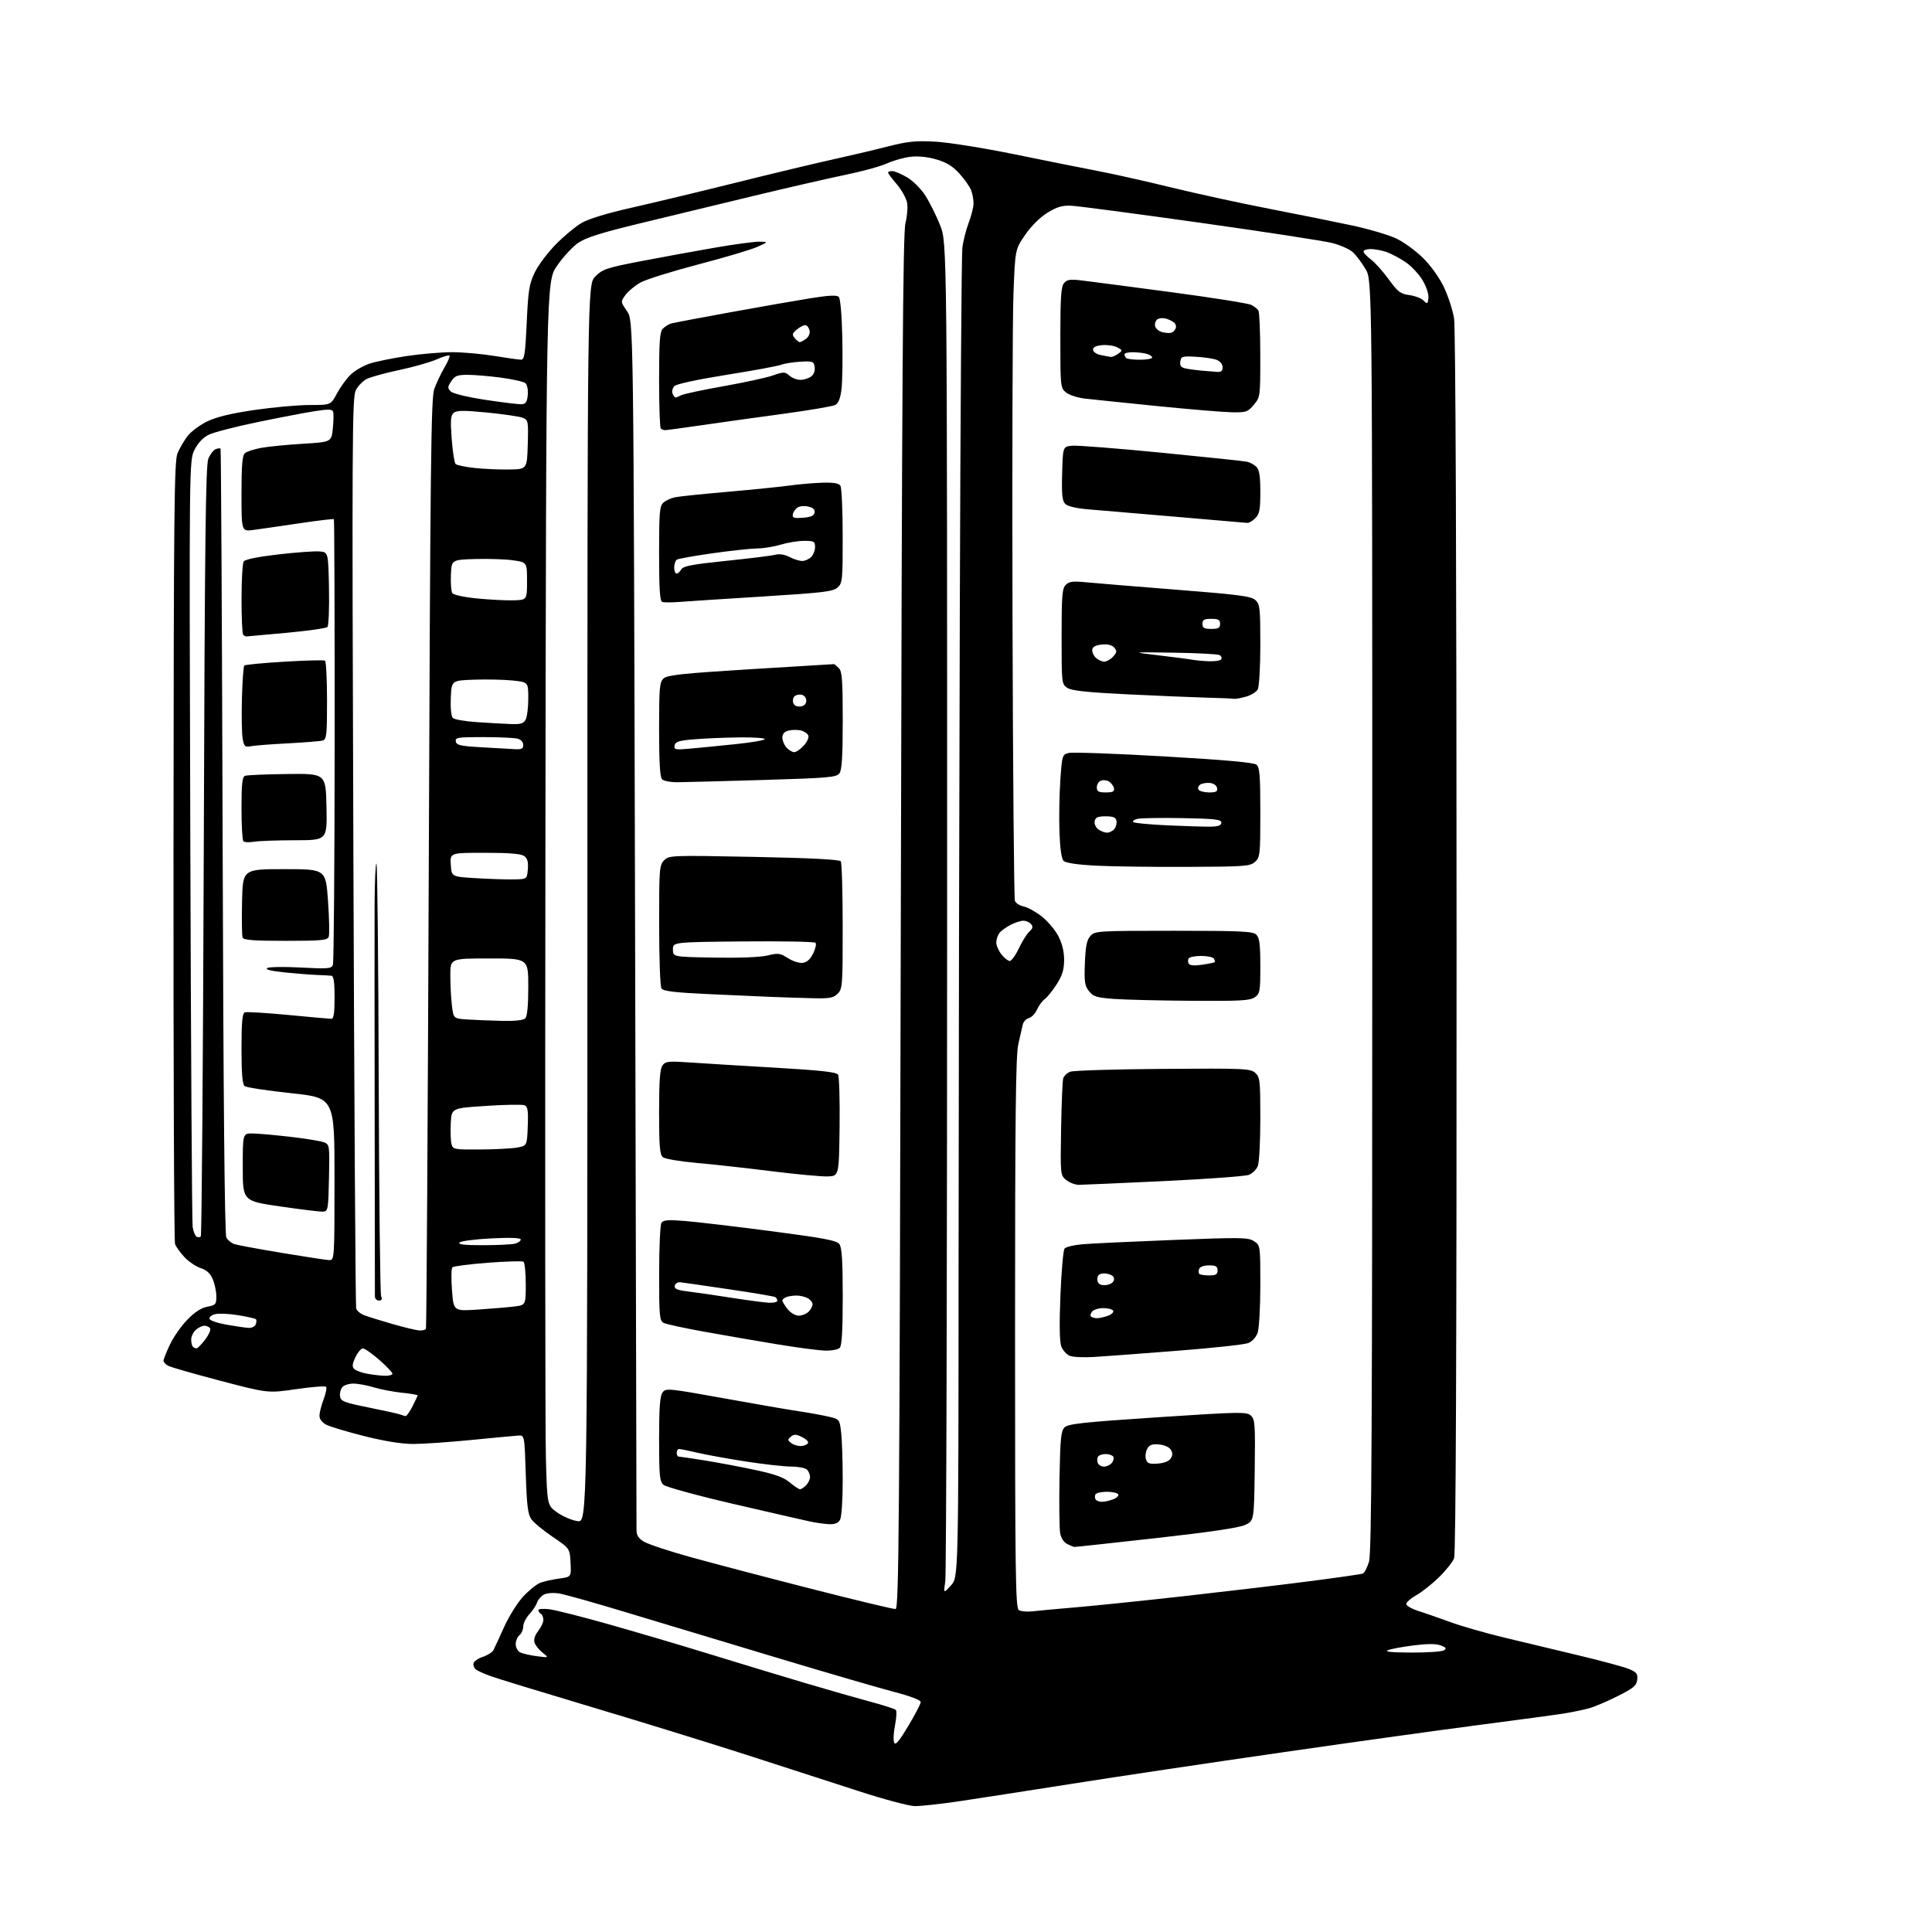 <?xml version="1.0" encoding="UTF-8" standalone="no"?>
<svg 
  version="1.1" 
  xmlns="http://www.w3.org/2000/svg" 
  xmlns:xlink="http://www.w3.org/1999/xlink" 
  xmlns:svg="http://www.w3.org/2000/svg"
  xmlns:rdf="http://www.w3.org/1999/02/22-rdf-syntax-ns#"
  xmlns:cc="http://creativecommons.org/ns#"
  xmlns:dc="http://purl.org/dc/elements/1.1/"
  viewBox="0 0 768 768"
  width="768"
  height="768"
>
<style>svg {background-color: white; }</style>"
<path stroke="none" fill="black" fill-rule="evenodd" d="M363.70,717.96C361.39,717.93 351.40,715.28 341.50,712.05C331.60,708.83 311.57,702.35 297.00,697.66C282.43,692.96 254.53,684.35 235.00,678.52C215.47,672.68 197.47,667.18 195.00,666.28C192.53,665.39 189.92,664.21 189.21,663.67C188.50,663.13 188.05,662.03 188.21,661.22C188.37,660.42 190.03,659.25 191.90,658.63C193.78,658.01 195.67,656.83 196.12,656.00C196.56,655.17 198.47,651.06 200.35,646.85C202.24,642.64 205.64,637.17 207.92,634.71C210.19,632.24 213.28,629.75 214.78,629.18C216.27,628.61 219.66,627.86 222.30,627.50C227.10,626.86 227.10,626.86 226.80,621.19C226.50,615.53 226.50,615.53 219.71,610.93C215.97,608.40 212.15,605.24 211.21,603.91C209.84,601.98 209.40,598.44 209.00,586.00C208.50,570.50 208.50,570.50 206.00,570.66C204.62,570.75 196.24,571.54 187.38,572.41C178.51,573.29 168.10,574.00 164.25,574.00C159.73,574.00 152.85,572.90 144.87,570.89C138.07,569.18 131.26,567.14 129.75,566.37C128.02,565.47 127.00,564.14 127.00,562.76C127.00,561.55 127.74,558.63 128.64,556.26C129.55,553.89 129.98,551.64 129.60,551.27C129.22,550.89 123.87,551.31 117.70,552.21C106.50,553.84 106.50,553.84 87.60,548.88C77.21,546.15 67.87,543.47 66.85,542.92C65.83,542.38 65.00,541.47 65.00,540.90C65.00,540.34 66.15,537.44 67.56,534.47C68.96,531.50 72.07,527.06 74.46,524.60C77.37,521.60 79.99,519.91 82.40,519.45C85.70,518.83 86.00,518.49 86.00,515.36C86.00,513.48 85.37,510.42 84.60,508.58C83.61,506.21 82.19,504.89 79.77,504.09C77.89,503.47 74.99,501.51 73.32,499.73C71.65,497.95 69.97,495.60 69.58,494.50C69.19,493.40 68.91,423.04 68.97,338.15C69.05,203.28 69.25,183.34 70.56,180.20C71.39,178.22 73.17,175.16 74.52,173.38C75.88,171.61 79.37,168.99 82.28,167.56C85.97,165.76 91.68,164.37 101.04,162.99C108.44,161.90 118.33,161.01 123.00,161.00C131.50,161.00 131.50,161.00 133.91,156.46C135.23,153.97 137.67,150.61 139.32,148.99C140.97,147.37 144.39,145.38 146.91,144.55C149.44,143.72 156.11,142.36 161.74,141.52C167.38,140.68 175.48,140.00 179.74,140.00C184.01,140.01 191.55,140.67 196.50,141.49C201.45,142.30 206.22,142.97 207.10,142.98C208.46,143.00 208.80,140.83 209.38,128.25C209.97,115.32 210.37,112.85 212.59,108.27C213.98,105.40 217.74,100.39 220.95,97.13C224.15,93.88 228.76,90.05 231.18,88.63C233.97,87.00 241.30,84.76 251.05,82.57C259.55,80.65 278.20,76.18 292.50,72.62C306.80,69.06 323.90,64.96 330.50,63.51C337.10,62.06 347.00,59.73 352.50,58.33C360.99,56.17 363.93,55.87 372.00,56.33C377.23,56.63 391.40,58.90 403.50,61.38C415.60,63.86 430.45,66.83 436.50,67.99C442.55,69.14 455.71,72.10 465.75,74.55C475.79,77.00 493.34,80.82 504.75,83.03C516.16,85.24 530.90,88.21 537.50,89.63C544.10,91.05 551.98,93.37 555.00,94.79C558.02,96.21 562.88,99.76 565.79,102.66C568.93,105.81 572.30,110.55 574.07,114.34C575.72,117.85 577.49,123.37 578.02,126.60C578.61,130.22 578.99,225.48 579.01,374.60C579.04,537.99 578.72,617.60 578.03,619.43C577.46,620.91 574.75,624.32 572.00,627.00C569.25,629.68 565.20,632.89 563.00,634.12C560.80,635.36 559.00,636.93 559.00,637.61C559.00,638.29 561.14,639.53 563.75,640.36C566.36,641.19 572.10,643.18 576.50,644.79C580.90,646.40 590.35,649.12 597.50,650.85C604.65,652.57 618.03,655.78 627.23,657.97C636.43,660.16 645.58,662.63 647.55,663.46C650.60,664.73 651.09,665.37 650.82,667.73C650.55,670.07 649.34,671.08 643.00,674.26C638.88,676.34 633.75,678.51 631.62,679.09C629.49,679.67 625.21,680.56 622.12,681.07C619.03,681.58 604.12,683.60 589.00,685.56C573.88,687.52 538.33,692.46 510.00,696.55C481.68,700.63 444.10,706.24 426.50,709.02C408.90,711.80 388.51,714.96 381.20,716.04C373.88,717.12 366.00,717.98 363.70,717.96zM361.04,686.13C363.77,681.59 366.00,677.30 366.00,676.59C366.00,675.80 361.90,674.24 355.25,672.51C349.34,670.97 328.07,664.77 308.00,658.73C287.93,652.69 261.31,644.67 248.86,640.91C236.41,637.14 224.43,633.77 222.24,633.42C219.96,633.06 217.38,633.26 216.20,633.89C215.06,634.50 213.85,635.91 213.49,637.03C213.14,638.15 211.75,640.24 210.42,641.68C209.09,643.12 208.00,645.30 208.00,646.52C208.00,647.75 207.33,649.32 206.50,650.00C205.68,650.68 205.00,652.30 205.00,653.59C205.00,654.88 205.79,656.33 206.75,656.83C207.71,657.32 210.70,658.01 213.38,658.36C218.27,659.00 218.27,659.00 215.69,656.97C214.28,655.86 212.84,654.06 212.49,652.97C212.09,651.72 212.62,650.02 213.93,648.36C215.07,646.91 216.00,644.92 216.00,643.92C216.00,642.93 215.55,641.84 215.00,641.50C214.45,641.16 214.00,640.50 214.00,640.04C214.00,639.57 215.91,639.41 218.25,639.68C220.59,639.95 231.28,642.65 242.00,645.68C252.72,648.71 270.73,654.03 282.00,657.50C293.27,660.98 310.15,666.09 319.50,668.87C328.85,671.65 340.74,675.05 345.92,676.44C351.11,677.82 355.68,679.30 356.10,679.72C356.51,680.15 356.37,682.84 355.80,685.71C355.22,688.57 355.05,691.69 355.42,692.65C355.92,693.96 357.28,692.39 361.04,686.13zM561.00,656.92C567.33,656.95 573.16,656.55 573.97,656.04C575.14,655.30 574.90,654.91 572.72,654.08C570.88,653.38 567.45,653.38 562.01,654.06C557.61,654.61 552.99,655.47 551.75,655.97C550.20,656.59 553.09,656.89 561.00,656.92zM410.50,640.52C412.70,640.26 420.35,639.55 427.50,638.95C434.65,638.36 454.23,636.33 471.00,634.46C487.77,632.58 510.27,629.90 521.00,628.51C531.73,627.12 541.04,625.78 541.70,625.54C542.36,625.30 543.48,623.17 544.20,620.80C545.25,617.32 545.50,568.55 545.50,364.00C545.50,111.50 545.50,111.50 542.85,107.00C541.39,104.53 539.12,101.50 537.82,100.29C536.52,99.07 532.76,97.40 529.47,96.58C526.19,95.75 502.54,92.13 476.93,88.52C451.32,84.92 428.30,81.88 425.79,81.77C422.24,81.62 420.14,82.24 416.36,84.57C413.41,86.39 409.93,89.85 407.51,93.37C403.52,99.16 403.52,99.16 402.85,117.33C402.49,127.32 402.32,185.22 402.49,246.00C402.65,306.77 403.08,357.24 403.45,358.14C403.82,359.04 405.38,360.03 406.91,360.33C408.45,360.64 411.63,362.38 413.98,364.20C416.33,366.01 419.32,369.52 420.63,371.98C422.22,375.00 423.00,378.13 423.00,381.54C423.00,385.41 422.32,387.68 420.10,391.17C418.51,393.69 416.37,396.36 415.34,397.12C414.31,397.88 412.90,399.78 412.21,401.35C411.52,402.92 410.06,404.43 408.96,404.72C407.87,405.01 406.78,406.20 406.55,407.37C406.31,408.54 405.53,411.98 404.81,415.00C403.77,419.35 403.50,443.27 403.50,529.79C403.50,625.84 403.68,639.19 405.00,640.03C405.82,640.56 408.30,640.78 410.50,640.52zM356.00,639.62C357.33,639.49 357.57,608.13 358.08,366.49C358.54,150.64 358.92,92.49 359.93,88.67C360.62,86.02 360.92,82.38 360.58,80.59C360.25,78.79 358.40,75.49 356.49,73.25C354.57,71.01 353.00,68.92 353.00,68.59C353.00,68.27 353.75,68.00 354.66,68.00C355.58,68.00 358.22,69.11 360.54,70.47C362.92,71.86 366.10,75.03 367.84,77.75C369.53,80.39 372.18,85.69 373.71,89.53C376.50,96.50 376.50,96.50 376.50,360.00C376.50,504.93 376.17,625.75 375.77,628.50C375.04,633.50 375.04,633.50 378.02,630.23C381.00,626.97 381.00,626.97 381.05,503.23C381.08,435.18 381.30,317.40 381.54,241.50C381.78,165.60 382.23,101.31 382.54,98.63C382.85,95.95 383.98,91.45 385.05,88.63C386.12,85.81 387.00,82.29 387.00,80.82C387.00,79.34 386.57,77.00 386.04,75.62C385.52,74.24 383.44,71.28 381.42,69.04C378.72,66.06 376.29,64.56 372.21,63.37C368.70,62.35 364.92,61.97 361.90,62.33C359.28,62.64 355.07,63.83 352.55,64.98C350.04,66.12 342.69,68.14 336.24,69.46C329.78,70.79 313.25,74.58 299.50,77.89C285.75,81.19 265.33,86.13 254.11,88.86C238.48,92.66 232.79,94.47 229.68,96.66C227.46,98.22 223.72,102.30 221.38,105.73C217.12,111.95 217.12,111.95 216.81,336.23C216.64,459.58 216.72,569.03 217.00,579.46C217.50,598.41 217.50,598.41 221.58,601.28C223.83,602.86 227.43,604.38 229.58,604.67C233.50,605.20 233.50,605.20 233.50,359.12C233.50,113.04 233.50,113.04 236.66,109.88C239.54,107.00 241.15,106.46 254.66,103.85C262.82,102.28 275.98,99.87 283.91,98.50C291.83,97.12 299.93,96.03 301.91,96.07C305.50,96.14 305.50,96.14 301.00,98.15C298.52,99.26 287.96,102.40 277.52,105.13C267.09,107.87 256.78,111.09 254.61,112.30C252.45,113.51 249.78,115.72 248.67,117.21C246.67,119.92 246.67,119.92 249.26,123.71C251.85,127.50 251.85,127.50 252.45,366.50C252.78,497.95 253.03,606.74 253.02,608.26C253.01,610.27 253.81,611.52 255.96,612.83C257.59,613.82 265.80,616.55 274.21,618.89C282.62,621.23 304.12,626.88 322.00,631.45C339.88,636.02 355.18,639.70 356.00,639.62zM427.00,614.94C426.73,614.90 425.50,614.38 424.27,613.79C422.92,613.14 421.80,611.44 421.44,609.51C421.11,607.76 420.99,597.94 421.17,587.69C421.45,571.91 421.76,568.81 423.17,567.40C424.57,566.00 430.60,565.35 460.13,563.39C492.89,561.23 495.54,561.18 497.22,562.70C498.88,564.20 499.02,566.09 498.77,584.42C498.50,604.50 498.50,604.50 495.00,606.17C492.65,607.29 480.96,609.03 459.50,611.43C441.90,613.40 427.27,614.98 427.00,614.94zM329.71,605.89C327.95,605.83 324.48,605.35 322.00,604.82C319.52,604.29 305.80,601.14 291.50,597.83C277.20,594.51 264.71,591.09 263.75,590.24C262.22,588.88 262.00,586.64 262.00,572.04C262.00,559.64 262.34,554.91 263.35,553.54C264.65,551.76 265.53,551.84 287.60,555.82C300.19,558.10 313.65,560.42 317.50,560.99C321.35,561.56 326.58,562.50 329.12,563.08C333.74,564.14 333.74,564.14 334.36,569.32C334.70,572.17 334.99,580.72 334.99,588.32C335.00,595.95 334.54,603.00 333.96,604.07C333.25,605.41 331.94,605.97 329.71,605.89zM437.99,597.00C439.03,597.00 441.05,596.55 442.50,596.00C443.94,595.45 444.84,594.55 444.50,594.00C444.16,593.45 442.14,593.00 440.00,593.00C437.86,593.00 435.84,593.45 435.50,594.00C435.16,594.55 435.16,595.45 435.50,596.00C435.84,596.55 436.96,597.00 437.99,597.00zM318.01,592.00C318.47,592.00 319.56,591.29 320.43,590.43C321.29,589.56 322.00,588.08 322.00,587.13C322.00,586.18 321.46,584.86 320.80,584.20C320.14,583.54 317.33,583.00 314.55,582.99C311.77,582.98 303.76,582.09 296.74,581.01C289.73,579.93 281.04,578.36 277.43,577.52C273.83,576.68 270.45,576.00 269.94,576.00C269.42,576.00 269.00,576.67 269.00,577.50C269.00,578.33 269.34,579.00 269.75,579.01C270.16,579.01 274.77,579.69 280.00,580.53C285.23,581.36 294.27,583.06 300.10,584.31C308.05,586.00 311.51,587.25 313.93,589.28C315.70,590.78 317.54,592.00 318.01,592.00zM438.85,583.00C439.90,583.00 441.30,582.34 441.96,581.54C442.63,580.74 442.88,579.62 442.53,579.04C442.17,578.47 440.81,578.00 439.50,578.00C438.19,578.00 436.83,578.47 436.47,579.05C436.11,579.62 436.07,580.75 436.38,581.55C436.69,582.35 437.80,583.00 438.85,583.00zM460.23,581.80C462.77,581.61 464.71,580.84 465.39,579.75C466.19,578.48 466.19,577.52 465.39,576.25C464.76,575.24 462.78,574.37 460.71,574.19C457.91,573.95 456.89,574.34 456.01,575.98C455.39,577.13 455.18,578.98 455.53,580.09C456.06,581.75 456.89,582.05 460.23,581.80zM318.78,574.79C320.04,574.63 321.15,574.05 321.25,573.50C321.36,572.95 320.20,571.90 318.67,571.17C316.42,570.09 315.61,570.08 314.36,571.12C312.99,572.26 313.02,572.54 314.66,573.74C315.67,574.48 317.53,574.95 318.78,574.79zM161.23,562.92C161.63,562.96 162.87,561.22 163.98,559.04C165.09,556.86 166.00,554.90 166.00,554.68C166.00,554.46 163.19,553.98 159.75,553.63C156.31,553.27 151.29,552.31 148.59,551.49C145.89,550.67 142.23,550.00 140.46,550.00C138.69,550.00 136.71,550.65 136.05,551.44C135.39,552.24 134.99,553.88 135.17,555.08C135.46,557.03 136.77,557.53 146.64,559.52C152.77,560.75 158.39,562.00 159.14,562.30C159.89,562.60 160.83,562.88 161.23,562.92zM152.75,546.89C154.54,546.95 156.00,546.58 156.00,546.08C156.00,545.57 153.65,543.10 150.77,540.58C147.89,538.06 144.96,536.00 144.25,536.00C143.55,536.00 142.21,537.58 141.29,539.51C140.04,542.14 139.91,543.31 140.76,544.16C141.39,544.79 143.61,545.63 145.70,546.03C147.79,546.44 150.96,546.82 152.75,546.89zM435.00,539.41C430.88,539.67 426.48,539.47 425.24,538.96C423.99,538.46 422.49,536.80 421.90,535.28C421.19,533.42 421.06,526.68 421.53,515.00C421.91,505.38 422.66,496.97 423.18,496.32C423.70,495.68 426.91,494.90 430.31,494.61C433.72,494.31 449.88,493.55 466.23,492.91C493.40,491.84 496.17,491.88 498.48,493.39C501.00,495.04 501.00,495.06 501.00,510.87C501.00,519.58 500.52,528.08 499.94,529.76C499.31,531.56 497.77,533.25 496.19,533.89C494.71,534.48 482.02,535.86 468.00,536.95C453.98,538.05 439.12,539.16 435.00,539.41zM328.05,536.89C325.55,536.83 316.98,535.71 309.00,534.39C301.02,533.08 287.98,530.82 280.00,529.38C272.02,527.95 264.71,526.36 263.75,525.85C262.18,525.02 262.00,523.03 262.02,506.21C262.02,495.92 262.43,486.87 262.92,486.09C263.63,484.98 265.54,484.83 272.15,485.35C276.74,485.71 292.17,487.53 306.43,489.39C327.73,492.18 332.60,493.11 333.68,494.58C334.66,495.92 335.00,501.27 335.00,515.49C335.00,529.02 334.65,534.95 333.80,535.80C333.14,536.46 330.55,536.95 328.05,536.89zM78.12,536.00C78.55,536.00 80.08,534.44 81.53,532.54C82.98,530.64 83.88,528.62 83.53,528.04C83.17,527.47 82.16,527.00 81.27,527.00C80.38,527.00 78.83,527.74 77.83,528.65C76.82,529.57 76.00,531.29 76.00,532.49C76.00,533.69 76.30,534.97 76.67,535.33C77.03,535.70 77.69,536.00 78.12,536.00zM166.69,528.88C167.90,528.94 169.08,528.66 169.32,528.25C169.56,527.84 170.06,444.55 170.45,343.18C171.04,185.30 171.35,158.26 172.60,154.71C173.41,152.43 175.21,148.60 176.62,146.20C178.03,143.81 178.95,141.62 178.67,141.34C178.39,141.06 176.08,141.75 173.54,142.88C170.99,144.01 164.32,145.90 158.71,147.09C153.09,148.28 147.27,149.88 145.77,150.65C144.26,151.41 142.32,153.42 141.44,155.12C139.99,157.93 139.90,174.56 140.47,338.35C140.81,437.43 141.32,519.24 141.58,520.14C141.85,521.05 143.29,522.25 144.78,522.82C146.28,523.39 151.32,524.96 156.00,526.31C160.68,527.65 165.49,528.81 166.69,528.88zM98.78,527.86C100.04,527.94 101.33,527.31 101.65,526.46C101.98,525.61 102.02,524.68 101.74,524.41C101.46,524.13 98.30,523.41 94.71,522.82C91.12,522.22 86.99,522.04 85.52,522.40C84.06,522.77 83.04,523.61 83.26,524.27C83.47,524.92 86.54,525.97 90.08,526.59C93.61,527.21 97.53,527.78 98.78,527.86zM436.10,524.00C437.07,524.00 439.05,523.55 440.50,523.00C441.94,522.45 442.84,521.55 442.50,521.00C442.16,520.45 440.39,520.00 438.56,520.00C436.74,520.00 434.74,520.60 434.13,521.34C433.52,522.08 433.31,522.98 433.68,523.34C434.04,523.70 435.13,524.00 436.10,524.00zM317.50,523.00C318.80,523.00 320.56,522.29 321.43,521.43C322.29,520.56 323.00,519.23 323.00,518.46C323.00,517.70 322.13,516.60 321.07,516.04C320.00,515.47 318.01,515.00 316.65,515.00C315.28,515.00 313.45,515.27 312.58,515.61C311.71,515.94 311.00,516.56 311.00,516.97C311.00,517.39 311.93,518.92 313.07,520.37C314.26,521.88 316.15,523.00 317.50,523.00zM189.91,520.58C195.18,520.23 201.64,519.69 204.25,519.38C209.00,518.81 209.00,518.81 209.00,510.47C209.00,505.87 208.58,501.86 208.07,501.54C207.55,501.22 201.17,501.42 193.88,501.97C186.58,502.53 180.26,503.34 179.82,503.78C179.39,504.21 179.32,508.32 179.67,512.89C180.31,521.21 180.31,521.21 189.91,520.58zM305.75,517.86C307.54,517.94 309.00,517.58 309.00,517.06C309.00,516.54 308.63,515.89 308.18,515.61C307.73,515.33 299.51,513.94 289.93,512.53C280.34,511.11 271.62,509.85 270.54,509.73C269.41,509.60 268.43,510.18 268.24,511.10C267.98,512.37 269.13,512.85 273.71,513.41C276.89,513.79 284.68,514.92 291.00,515.92C297.32,516.91 303.96,517.79 305.75,517.86zM150.61,517.00C149.72,517.00 149.01,516.21 149.03,515.25C149.04,514.29 149.00,482.68 148.94,445.00C148.88,407.32 148.87,368.89 148.91,359.58C148.96,350.28 149.29,342.96 149.65,343.31C150.00,343.67 150.41,382.11 150.54,428.73C150.68,475.35 151.11,514.29 151.50,515.25C152.01,516.48 151.74,517.00 150.61,517.00zM439.74,510.82C441.37,510.63 442.61,509.81 442.81,508.79C443.03,507.63 442.27,506.86 440.49,506.41C439.03,506.04 437.38,506.22 436.79,506.81C436.21,507.39 436.02,508.60 436.36,509.50C436.78,510.59 437.91,511.03 439.74,510.82zM480.67,507.00C483.33,507.00 484.00,506.60 484.00,505.00C484.00,503.39 483.33,503.00 480.61,503.00C478.62,503.00 476.99,503.58 476.68,504.40C476.38,505.17 476.41,506.07 476.74,506.40C477.06,506.73 478.83,507.00 480.67,507.00zM130.73,500.90C132.96,501.00 132.96,501.00 132.97,468.70C132.98,436.40 132.98,436.40 115.74,434.56C106.26,433.55 97.94,432.28 97.25,431.74C96.36,431.04 96.00,426.78 96.00,416.85C96.00,406.30 96.32,402.82 97.31,402.43C98.03,402.16 105.79,402.62 114.56,403.46C123.33,404.30 131.06,404.99 131.75,405.00C132.65,405.00 133.00,402.64 133.00,396.50C133.00,390.44 132.64,387.96 131.75,387.87C131.06,387.79 128.47,387.66 126.00,387.56C123.53,387.47 117.76,387.01 113.18,386.55C107.87,386.01 105.34,385.39 106.18,384.83C106.91,384.35 112.94,384.25 119.59,384.61C130.40,385.18 131.76,385.07 132.34,383.56C132.70,382.63 133.01,342.46 133.03,294.30C133.06,246.15 132.92,206.58 132.72,206.39C132.52,206.19 126.32,206.93 118.93,208.03C111.54,209.13 103.36,210.31 100.75,210.66C96.00,211.28 96.00,211.28 96.00,196.26C96.00,184.88 96.33,180.97 97.35,180.13C98.09,179.51 100.96,178.58 103.73,178.05C106.50,177.53 113.94,176.79 120.26,176.41C131.75,175.72 131.75,175.72 132.31,170.28C132.62,167.28 132.66,164.28 132.40,163.60C132.03,162.63 130.37,162.61 124.71,163.51C120.75,164.14 110.53,166.11 102.00,167.88C93.47,169.65 84.92,171.86 83.00,172.80C80.74,173.90 78.74,176.01 77.35,178.75C75.20,183.01 75.20,183.01 75.65,333.75C75.89,416.66 76.31,485.95 76.58,487.71C76.86,489.48 77.54,491.22 78.11,491.57C78.67,491.91 79.44,491.89 79.82,491.52C80.19,491.14 80.72,422.13 81.00,338.17C81.40,214.87 81.75,184.89 82.82,182.33C83.55,180.59 84.85,178.89 85.71,178.56C86.58,178.22 87.46,178.12 87.67,178.33C87.88,178.54 88.25,248.76 88.50,334.38C88.80,437.68 89.30,490.69 89.98,491.95C90.54,493.00 92.00,494.18 93.23,494.57C94.45,494.96 102.89,496.52 111.98,498.04C121.07,499.55 129.50,500.84 130.73,500.90zM192.05,494.99C197.80,494.98 203.51,494.70 204.75,494.37C205.99,494.04 207.00,493.30 207.00,492.73C207.00,492.05 203.07,491.90 195.38,492.28C188.98,492.59 183.27,493.33 182.68,493.92C181.91,494.69 184.59,495.00 192.05,494.99zM128.50,481.64C127.40,481.72 119.75,480.80 111.50,479.60C96.50,477.42 96.50,477.42 96.50,463.96C96.50,450.50 96.50,450.50 100.50,450.57C102.70,450.61 109.45,451.21 115.50,451.91C121.55,452.61 127.53,453.59 128.78,454.08C131.01,454.97 131.05,455.25 130.78,468.24C130.52,480.69 130.38,481.51 128.50,481.64zM428.86,470.99C427.41,470.99 425.16,470.14 423.86,469.09C421.51,467.19 421.50,467.07 421.80,448.84C421.97,438.75 422.35,429.69 422.64,428.69C422.93,427.70 424.20,426.49 425.46,426.02C426.72,425.54 443.32,425.03 462.35,424.90C494.69,424.66 497.08,424.76 498.98,426.48C500.85,428.17 501.00,429.51 501.00,444.59C501.00,453.54 500.56,462.03 500.02,463.45C499.48,464.87 497.86,466.48 496.43,467.03C494.99,467.57 479.79,468.69 462.66,469.50C445.52,470.31 430.31,470.98 428.86,470.99zM329.00,467.65C326.52,467.73 316.40,466.79 306.50,465.55C296.60,464.31 283.21,462.83 276.74,462.26C270.27,461.69 264.30,460.67 263.49,459.99C262.28,458.99 262.00,455.62 262.00,442.07C262.00,429.62 262.34,424.91 263.35,423.53C264.58,421.85 265.66,421.75 275.10,422.40C280.82,422.79 296.03,423.73 308.89,424.47C326.09,425.47 332.50,426.18 333.14,427.17C333.61,427.90 333.88,437.27 333.75,448.00C333.50,467.50 333.50,467.50 329.00,467.65zM190.77,456.94C196.67,456.91 203.30,456.57 205.50,456.18C209.50,455.47 209.50,455.47 209.79,447.72C210.03,441.31 209.80,439.86 208.46,439.35C207.57,439.00 200.68,439.12 193.17,439.61C179.50,440.50 179.50,440.50 179.19,446.46C179.03,449.74 179.15,453.45 179.46,454.71C180.02,456.92 180.39,457.00 190.77,456.94zM199.55,405.81C204.71,405.93 208.03,405.57 208.80,404.80C209.59,404.01 210.00,399.76 210.00,392.30C210.00,381.00 210.00,381.00 194.50,381.00C179.00,381.00 179.00,381.00 179.01,387.75C179.01,391.46 179.30,396.84 179.64,399.70C180.27,404.91 180.27,404.91 185.88,405.27C188.97,405.46 195.12,405.71 199.55,405.81zM473.53,397.83C460.86,397.74 446.99,397.41 442.69,397.08C435.93,396.58 434.61,396.16 432.90,394.00C431.18,391.84 430.96,390.30 431.26,382.79C431.53,376.07 432.03,373.62 433.46,372.04C435.25,370.07 436.36,370.00 466.58,370.00C493.68,370.00 498.07,370.21 499.43,371.57C500.66,372.81 501.00,375.46 501.00,384.01C501.00,394.12 500.84,395.00 498.78,396.44C496.90,397.76 492.94,397.97 473.53,397.83zM322.75,396.80C318.21,396.69 310.90,396.46 306.50,396.28C302.10,396.11 290.70,395.60 281.16,395.15C267.99,394.53 263.61,393.99 262.93,392.91C262.43,392.14 262.02,380.81 262.02,367.75C262.00,345.25 262.11,343.89 264.02,341.98C265.99,340.01 266.80,339.98 299.77,340.63C322.48,341.08 333.74,341.66 334.23,342.40C334.64,343.01 334.98,354.64 334.98,368.25C335.00,391.68 334.89,393.11 333.00,395.00C331.28,396.72 329.83,396.97 322.75,396.80zM477.87,383.50C480.42,383.12 482.66,382.66 482.85,382.47C483.04,382.29 482.90,381.65 482.54,381.07C482.18,380.48 479.91,380.00 477.50,380.00C475.09,380.00 472.84,380.45 472.50,381.00C472.16,381.55 472.19,382.49 472.56,383.10C473.00,383.80 474.88,383.95 477.87,383.50zM319.00,382.76C320.72,382.58 322.04,381.42 323.23,379.03C324.18,377.12 324.60,375.20 324.17,374.77C323.73,374.33 310.80,374.09 295.43,374.23C267.50,374.50 267.50,374.50 267.50,377.44C267.50,380.38 267.50,380.38 284.00,380.67C294.00,380.84 302.33,380.51 305.15,379.81C309.33,378.79 310.13,378.89 313.15,380.84C314.99,382.04 317.62,382.90 319.00,382.76zM401.40,382.00C402.09,382.00 403.71,379.75 405.00,377.00C406.29,374.25 408.16,371.26 409.17,370.35C410.55,369.09 410.72,368.37 409.87,367.35C409.26,366.61 407.89,366.00 406.83,366.00C405.77,366.00 403.46,366.74 401.70,367.65C399.94,368.56 397.95,370.03 397.28,370.90C396.61,371.78 396.05,373.45 396.03,374.62C396.01,375.78 396.93,377.92 398.07,379.37C399.21,380.81 400.71,382.00 401.40,382.00zM113.50,374.00C100.81,374.00 96.82,373.70 96.44,372.70C96.16,371.98 96.06,365.57 96.22,358.45C96.50,345.50 96.50,345.50 113.00,345.50C129.50,345.50 129.50,345.50 130.39,358.17C130.88,365.13 131.01,371.54 130.67,372.42C130.15,373.77 127.69,374.00 113.50,374.00zM204.00,349.58C209.50,349.50 209.50,349.50 209.82,345.54C210.06,342.65 209.67,341.23 208.38,340.29C207.14,339.38 202.50,339.00 192.75,339.00C178.89,339.00 178.89,339.00 179.20,343.75C179.50,348.50 179.50,348.50 189.00,349.08C194.22,349.40 200.97,349.62 204.00,349.58zM471.65,344.60C457.82,344.66 441.46,344.43 435.30,344.10C428.17,343.72 423.62,343.03 422.80,342.20C421.96,341.36 421.38,337.30 421.15,330.70C420.95,325.09 421.11,315.89 421.49,310.24C422.18,300.22 422.25,299.97 424.85,299.32C426.31,298.95 443.35,299.56 462.73,300.68C487.00,302.08 498.43,303.11 499.48,303.98C500.74,305.03 501.00,308.31 501.00,322.97C501.00,339.71 500.88,340.80 498.90,342.60C496.95,344.36 494.89,344.51 471.65,344.60zM101.00,334.60C99.08,334.92 97.16,334.84 96.75,334.42C96.34,334.01 96.00,328.10 96.00,321.30C96.00,311.61 96.30,308.82 97.40,308.40C98.18,308.10 105.71,307.78 114.15,307.68C129.50,307.50 129.50,307.50 129.78,320.75C130.06,334.00 130.06,334.00 117.28,334.01C110.25,334.02 102.92,334.28 101.00,334.60zM440.07,331.00C441.00,331.00 442.30,330.35 442.96,329.55C443.62,328.75 444.01,327.29 443.82,326.30C443.55,324.93 442.53,324.50 439.50,324.50C436.37,324.50 435.45,324.91 435.15,326.43C434.95,327.50 435.59,328.96 436.58,329.68C437.57,330.41 439.14,331.00 440.07,331.00zM481.50,328.60C484.34,328.53 485.50,328.07 485.50,327.00C485.50,325.74 482.98,325.45 470.00,325.21C461.48,325.06 453.43,325.19 452.13,325.51C450.83,325.83 450.08,326.41 450.46,326.80C450.85,327.18 457.09,327.77 464.33,328.10C471.57,328.43 479.30,328.66 481.50,328.60zM439.57,315.00C442.35,315.00 443.07,314.63 442.82,313.36C442.65,312.45 441.77,311.26 440.89,310.70C440.00,310.14 438.54,309.96 437.64,310.31C436.74,310.65 436.00,311.85 436.00,312.97C436.00,314.63 436.65,315.00 439.57,315.00zM480.63,315.00C483.44,315.00 484.08,314.65 483.81,313.25C483.62,312.24 482.44,311.39 480.99,311.24C479.62,311.10 477.88,311.39 477.12,311.88C476.36,312.37 476.05,313.28 476.43,313.89C476.81,314.50 478.70,315.00 480.63,315.00zM269.45,310.95C266.67,310.98 263.86,310.46 263.20,309.80C262.35,308.95 262.00,303.12 262.00,289.95C262.00,273.25 262.19,271.14 263.80,269.68C265.29,268.33 271.44,267.68 298.38,266.02C316.41,264.91 331.32,264.00 331.51,264.00C331.70,264.00 332.56,264.71 333.43,265.57C334.75,266.89 335.00,270.23 335.00,286.38C335.00,300.62 334.66,306.08 333.70,307.40C332.52,309.00 329.47,309.27 303.45,310.05C287.53,310.52 272.23,310.93 269.45,310.95zM315.70,299.00C316.47,299.00 318.17,297.84 319.49,296.42C320.80,295.00 321.63,293.20 321.33,292.41C321.03,291.63 319.70,290.71 318.39,290.38C317.08,290.05 314.88,290.07 313.50,290.41C311.80,290.84 311.00,291.73 311.00,293.19C311.00,294.37 311.74,296.17 312.65,297.17C313.57,298.18 314.94,299.00 315.70,299.00zM204.75,297.81C207.33,297.96 208.00,297.61 208.00,296.12C208.00,295.01 207.07,293.98 205.75,293.63C204.51,293.30 198.40,293.02 192.18,293.01C181.93,293.00 180.89,293.17 181.19,294.75C181.47,296.23 183.05,296.59 191.51,297.06C197.00,297.36 202.96,297.70 204.75,297.81zM274.66,297.56C278.42,297.22 286.56,296.42 292.75,295.77C298.94,295.13 304.00,294.24 304.00,293.80C304.00,293.36 299.39,293.06 293.75,293.13C288.11,293.20 280.13,293.54 276.01,293.88C269.81,294.39 268.46,294.82 268.17,296.34C267.85,298.03 268.38,298.13 274.66,297.56zM99.81,296.62C97.39,297.08 97.05,296.78 96.47,293.71C96.12,291.83 95.98,284.63 96.17,277.72C96.35,270.81 96.77,264.89 97.11,264.55C97.45,264.22 104.62,263.53 113.05,263.03C121.48,262.52 128.74,262.34 129.19,262.62C129.63,262.89 130.00,270.04 130.00,278.49C130.00,292.28 129.82,293.92 128.25,294.37C127.29,294.64 121.10,295.15 114.50,295.49C107.90,295.83 101.29,296.34 99.81,296.62zM203.21,287.83C206.96,287.96 208.14,287.60 208.96,286.07C209.53,285.00 210.00,281.21 210.00,277.65C210.00,271.16 210.00,271.16 203.75,270.51C200.31,270.16 193.45,270.01 188.50,270.18C179.50,270.50 179.50,270.50 179.20,277.40C179.02,281.47 179.35,284.75 180.00,285.40C180.60,286.01 185.01,286.76 189.80,287.08C194.58,287.40 200.62,287.73 203.21,287.83zM318.25,280.82C319.72,280.61 320.50,279.81 320.50,278.51C320.50,277.37 319.71,276.38 318.64,276.17C317.62,275.97 316.33,276.27 315.76,276.84C315.20,277.40 315.02,278.60 315.36,279.50C315.75,280.51 316.86,281.02 318.25,280.82zM490.50,277.79C489.95,277.67 485.00,277.46 479.50,277.32C474.00,277.17 459.84,276.58 448.04,276.00C432.06,275.22 425.99,274.57 424.29,273.45C422.04,271.98 422.00,271.64 422.00,253.05C422.00,236.78 422.23,233.91 423.66,232.49C425.01,231.13 426.51,230.95 431.91,231.48C435.53,231.83 451.67,233.16 467.77,234.43C492.39,236.36 497.36,237.01 499.02,238.52C500.83,240.16 501.00,241.64 501.00,256.22C501.00,265.04 500.55,272.97 499.99,274.02C499.43,275.06 497.29,276.38 495.24,276.95C493.18,277.52 491.05,277.90 490.50,277.79zM438.92,263.00C439.89,263.00 441.50,262.11 442.48,261.02C443.98,259.37 444.06,258.78 442.97,257.47C442.13,256.45 440.42,256.00 438.09,256.20C435.74,256.40 434.41,257.06 434.21,258.13C434.04,259.02 434.63,260.49 435.52,261.38C436.41,262.27 437.94,263.00 438.92,263.00zM480.69,262.86C483.00,262.94 485.14,262.58 485.46,262.07C485.77,261.56 485.51,260.82 484.87,260.42C484.23,260.02 476.01,259.59 466.60,259.45C449.50,259.20 449.50,259.20 460.50,260.50C466.55,261.21 472.62,262.00 474.00,262.26C475.38,262.52 478.39,262.79 480.69,262.86zM97.92,252.99C97.60,252.99 97.03,252.70 96.67,252.33C96.30,251.97 96.01,245.55 96.02,238.08C96.02,230.61 96.40,223.91 96.86,223.20C97.37,222.38 102.51,221.33 110.54,220.40C117.61,219.58 125.00,219.04 126.95,219.20C130.50,219.50 130.50,219.50 130.78,233.92C130.93,241.85 130.65,248.75 130.16,249.24C129.67,249.73 122.34,250.78 113.88,251.56C105.42,252.34 98.24,252.98 97.92,252.99zM481.50,250.00C484.33,250.00 485.00,249.62 485.00,248.00C485.00,246.38 484.33,246.00 481.50,246.00C478.67,246.00 478.00,246.38 478.00,248.00C478.00,249.62 478.67,250.00 481.50,250.00zM270.00,239.28C266.98,239.52 263.94,239.52 263.25,239.28C262.31,238.94 262.00,234.18 262.00,220.07C262.00,203.46 262.20,201.13 263.75,199.77C264.71,198.92 266.85,197.96 268.50,197.64C270.15,197.31 279.60,196.34 289.50,195.48C299.40,194.61 310.43,193.49 314.01,192.99C317.59,192.49 323.37,191.99 326.86,191.88C331.37,191.75 333.45,192.10 334.08,193.10C334.57,193.87 334.98,202.87 334.98,213.10C335.00,230.57 334.88,231.80 332.96,233.54C331.18,235.15 327.25,235.62 303.21,237.12C287.97,238.07 273.02,239.04 270.00,239.28zM204.00,238.64C209.50,238.50 209.50,238.50 209.50,231.01C209.50,223.53 209.50,223.53 204.00,222.73C200.97,222.30 194.22,222.07 189.00,222.22C179.50,222.50 179.50,222.50 179.24,228.50C179.10,231.80 179.35,235.07 179.80,235.76C180.28,236.48 184.39,237.38 189.56,237.89C194.48,238.38 200.97,238.71 204.00,238.64zM268.95,228.00C269.47,228.00 270.32,227.25 270.83,226.34C271.57,225.02 275.18,224.34 288.63,222.95C297.91,222.00 306.69,220.91 308.14,220.53C309.82,220.09 311.90,220.41 313.84,221.42C315.52,222.29 317.79,223.00 318.88,223.00C319.97,223.00 321.56,222.29 322.43,221.43C323.29,220.56 324.00,218.76 324.00,217.43C324.00,215.23 323.59,215.00 319.66,215.00C317.27,215.00 313.11,215.67 310.41,216.49C307.71,217.31 303.48,218.00 301.00,218.02C298.52,218.05 290.58,218.90 283.34,219.92C276.10,220.94 269.69,222.08 269.09,222.45C268.49,222.82 268.00,224.22 268.00,225.56C268.00,226.90 268.43,228.00 268.95,228.00zM495.75,207.86C495.06,207.78 482.12,206.67 467.00,205.39C451.88,204.10 436.23,202.78 432.23,202.44C427.78,202.06 424.38,201.24 423.45,200.31C422.25,199.10 421.99,196.61 422.22,188.15C422.50,177.50 422.50,177.50 426.34,177.18C428.46,177.01 444.43,178.26 461.84,179.97C479.25,181.68 494.48,183.28 495.68,183.54C496.88,183.79 498.57,184.71 499.43,185.57C500.61,186.75 501.00,189.25 501.00,195.57C501.00,202.67 500.68,204.32 499.00,206.00C497.90,207.10 496.44,207.94 495.75,207.86zM319.16,205.81C322.29,205.59 323.57,205.03 323.81,203.79C324.03,202.62 323.26,201.85 321.41,201.39C319.91,201.01 317.97,201.16 317.10,201.71C316.22,202.26 315.35,203.48 315.16,204.42C314.88,205.85 315.52,206.07 319.16,205.81zM202.50,186.63C209.50,186.50 209.50,186.50 209.79,176.75C210.06,167.39 209.98,166.95 207.79,166.07C206.53,165.57 200.19,164.64 193.70,164.00C184.35,163.09 181.58,163.11 180.38,164.10C179.15,165.12 179.00,166.97 179.55,174.42C179.93,179.42 180.61,183.91 181.08,184.42C181.55,184.92 184.99,185.65 188.72,186.04C192.45,186.44 198.65,186.70 202.50,186.63zM264.42,170.99C263.82,171.00 263.03,170.70 262.67,170.33C262.30,169.97 262.00,161.22 262.00,150.90C262.00,135.53 262.27,131.87 263.51,130.64C264.33,129.81 265.80,128.90 266.76,128.61C267.72,128.33 278.40,126.30 290.50,124.10C302.60,121.90 316.96,119.39 322.42,118.52C329.50,117.39 332.65,117.25 333.42,118.02C334.07,118.66 334.63,125.20 334.83,134.30C335.01,142.66 334.87,151.86 334.51,154.75C334.06,158.34 333.28,160.32 332.04,160.98C331.05,161.51 321.74,163.09 311.36,164.50C300.99,165.90 286.43,167.93 279.00,169.02C271.57,170.10 265.01,170.99 264.42,170.99zM489.66,163.89C486.27,163.83 472.93,162.72 460.00,161.42C447.07,160.11 434.15,158.78 431.28,158.45C428.40,158.13 425.03,157.03 423.78,156.02C421.55,154.21 421.50,153.77 421.50,134.24C421.50,118.31 421.79,113.96 422.95,112.56C424.14,111.12 425.36,110.93 429.95,111.48C433.00,111.84 448.96,113.93 465.41,116.12C481.86,118.31 496.26,120.60 497.41,121.20C498.56,121.80 499.83,122.79 500.23,123.40C500.64,124.00 500.98,132.00 500.98,141.17C501.00,157.66 500.97,157.88 498.41,160.92C496.01,163.78 495.37,163.99 489.66,163.89zM207.50,160.68C209.03,160.54 209.57,159.66 209.80,156.91C209.97,154.84 209.55,152.89 208.80,152.28C208.09,151.70 203.72,150.73 199.09,150.11C194.47,149.50 188.51,149.00 185.86,149.00C181.80,149.00 180.78,149.40 179.37,151.56C177.89,153.81 177.87,154.30 179.16,155.59C180.03,156.46 185.73,157.84 193.07,158.96C199.91,160.00 206.40,160.78 207.50,160.68zM268.53,158.00C268.86,158.00 269.89,157.60 270.82,157.11C271.74,156.61 279.25,155.01 287.50,153.54C295.75,152.08 304.62,150.15 307.22,149.25C311.60,147.74 312.06,147.75 313.80,149.31C314.82,150.24 316.77,151.00 318.14,151.00C319.50,151.00 321.42,150.41 322.40,149.69C323.50,148.89 324.06,147.45 323.84,145.94C323.52,143.66 323.15,143.52 318.23,143.78C315.33,143.94 311.84,144.49 310.46,145.01C309.09,145.54 299.31,147.34 288.73,149.02C277.40,150.82 268.93,152.64 268.11,153.46C267.35,154.22 267.00,155.55 267.33,156.42C267.66,157.29 268.21,158.00 268.53,158.00zM483.75,147.83C485.40,147.96 486.00,147.46 486.00,145.98C486.00,144.76 485.04,143.59 483.61,143.04C482.30,142.54 478.58,141.99 475.36,141.82C469.96,141.52 469.48,141.67 469.19,143.71C468.95,145.35 469.48,146.07 471.19,146.45C472.46,146.73 475.30,147.12 477.50,147.32C479.70,147.51 482.51,147.74 483.75,147.83zM453.17,143.00C455.82,143.00 458.00,142.60 458.00,142.12C458.00,141.63 456.99,140.96 455.75,140.63C454.51,140.30 452.04,140.02 450.25,140.01C448.46,140.01 447.00,140.38 447.00,140.83C447.00,141.29 447.30,141.97 447.67,142.33C448.03,142.70 450.51,143.00 453.17,143.00zM441.56,141.88C442.14,141.95 443.46,141.38 444.49,140.63C446.30,139.31 446.28,139.22 444.14,138.07C442.92,137.42 440.25,137.02 438.21,137.19C435.73,137.40 434.50,137.99 434.50,138.99C434.50,139.84 435.80,140.76 437.50,141.12C439.15,141.47 440.98,141.82 441.56,141.88zM317.93,136.00C318.31,136.00 319.43,135.41 320.42,134.68C321.41,133.96 322.06,132.53 321.86,131.52C321.66,130.50 321.01,129.50 320.40,129.30C319.80,129.10 318.24,129.80 316.93,130.85C314.90,132.50 314.76,133.00 315.90,134.39C316.64,135.27 317.55,136.00 317.93,136.00zM465.67,132.25C466.32,132.03 467.08,131.24 467.36,130.50C467.65,129.75 467.35,128.72 466.69,128.20C466.04,127.67 464.60,126.97 463.50,126.65C462.40,126.32 460.89,126.43 460.15,126.89C459.41,127.36 458.96,128.57 459.16,129.58C459.35,130.59 460.63,131.69 462.01,132.04C463.38,132.38 465.03,132.48 465.67,132.25zM567.82,118.51C568.00,117.02 567.03,114.02 565.55,111.49C564.12,109.06 561.05,105.77 558.73,104.19C556.40,102.61 552.97,100.80 551.10,100.16C549.23,99.52 546.42,99.00 544.85,99.00C543.28,99.00 542.00,99.44 542.00,99.97C542.00,100.50 543.31,101.91 544.92,103.10C546.53,104.29 549.72,107.85 552.01,111.01C555.65,116.03 556.69,116.83 560.22,117.30C562.45,117.60 565.00,118.58 565.89,119.47C567.37,120.97 567.52,120.90 567.82,118.51z" />

</svg>